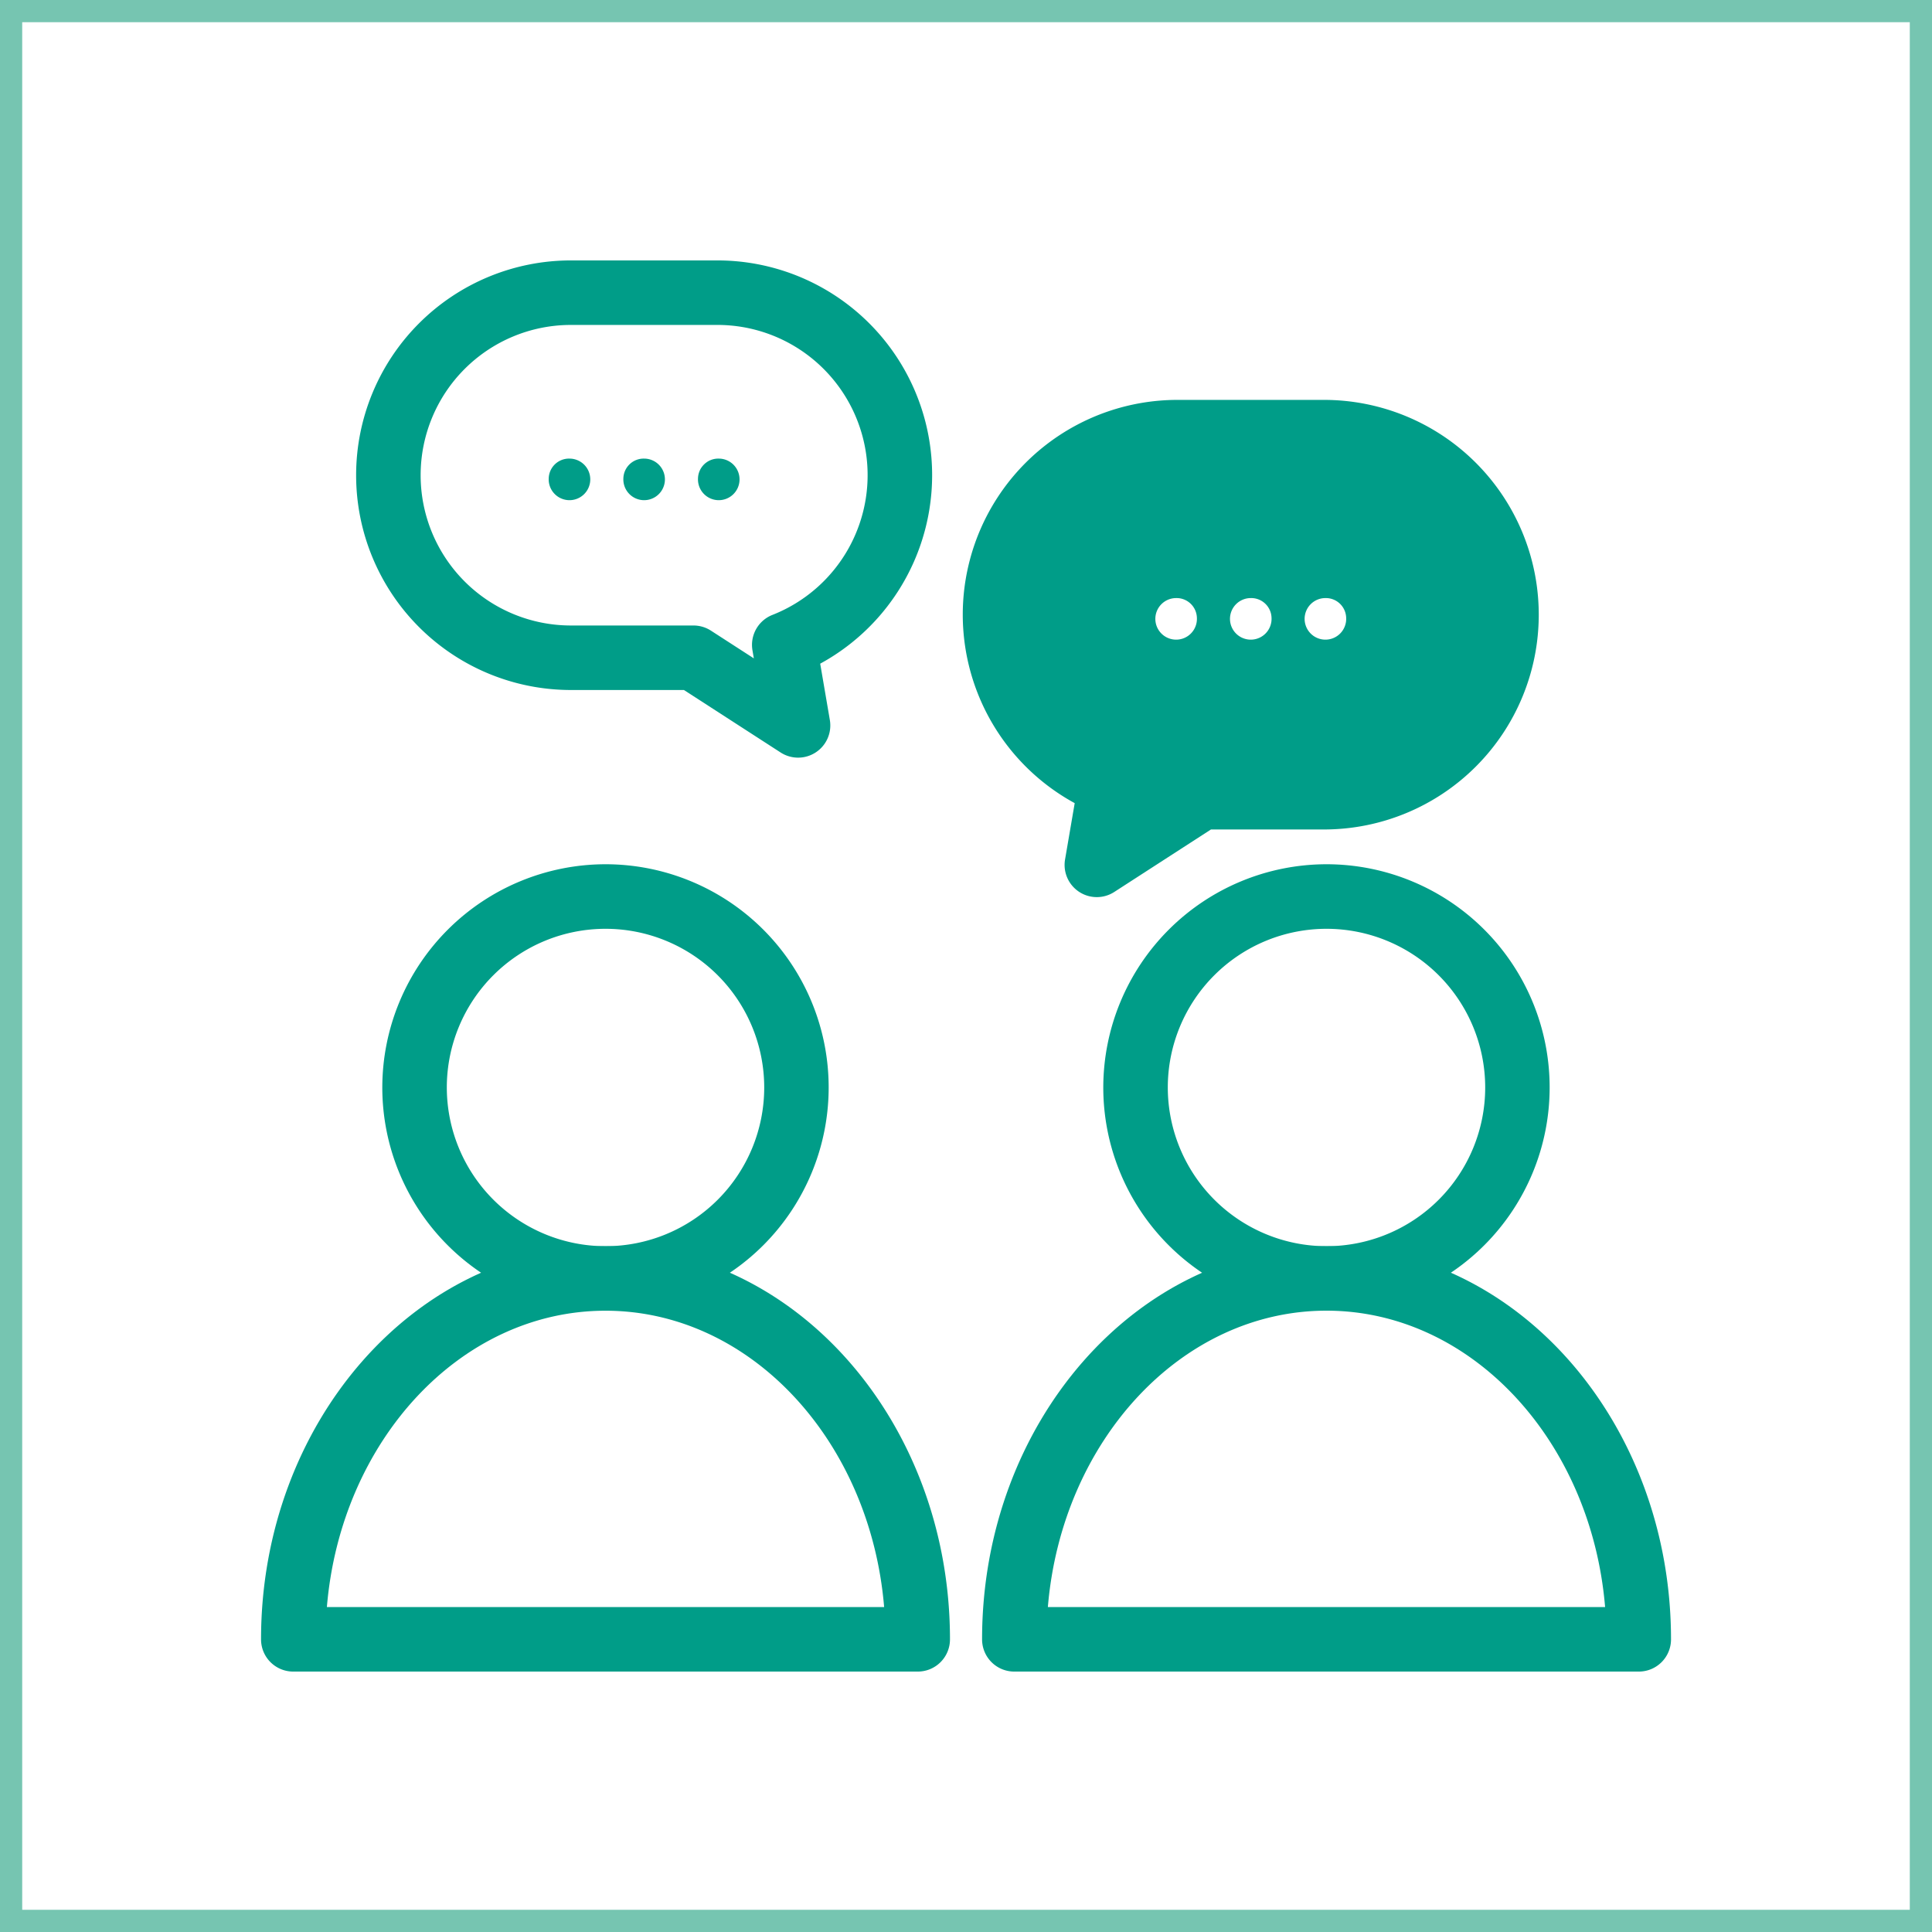 <svg xmlns="http://www.w3.org/2000/svg" xmlns:xlink="http://www.w3.org/1999/xlink" width="174" height="174" viewBox="0 0 174 174">
  <defs>
    <clipPath id="clip-path">
      <rect id="Rectangle_787" data-name="Rectangle 787" width="126.98" height="127.092" fill="none"/>
    </clipPath>
  </defs>
  <g id="Group_670" data-name="Group 670" transform="translate(-619.5)">
    <g id="Rectangle_797" data-name="Rectangle 797" transform="translate(619.5)" fill="#fff" stroke="#76c5b1" stroke-width="2">
      <rect width="174" height="174" stroke="none"/>
      <rect x="1" y="1" width="172" height="172" fill="none"/>
    </g>
    <g id="Group_647" data-name="Group 647" transform="translate(643.01 23.454)">
      <g id="Group_636" data-name="Group 636" clip-path="url(#clip-path)">
        <path id="Path_589" data-name="Path 589" d="M38.153,5.5H51.34a16.433,16.433,0,0,1,6.028,31.722l1.241,7.243-9.42-6.087H38.153a16.439,16.439,0,1,1,0-32.879" transform="translate(-10.245 -2.595)" fill="#fff"/>
        <path id="パス_590" data-name="パス 590" d="M35.558,0H48.745a19.339,19.339,0,0,1,9.264,36.318l.867,5.063a2.9,2.9,0,0,1-4.44,2.93l-8.7-5.622H35.558A19.344,19.344,0,1,1,35.558,0ZM52.033,35.84l-.124-.722a2.9,2.9,0,0,1,1.8-3.193A13.528,13.528,0,0,0,48.745,5.81H35.558a13.534,13.534,0,1,0,0,27.069H46.593a2.905,2.905,0,0,1,1.577.465Z" transform="translate(-7.65)" fill="#009d88"/>
        <path id="Path_591" data-name="Path 591" d="M74.508,35.576a1.872,1.872,0,1,0,1.87-1.782,1.828,1.828,0,0,0-1.87,1.782" transform="translate(-35.155 -15.945)" fill="#009d88"/>
        <path id="Path_592" data-name="Path 592" d="M61.782,35.576a1.872,1.872,0,1,0,1.87-1.782,1.828,1.828,0,0,0-1.87,1.782" transform="translate(-29.15 -15.945)" fill="#009d88"/>
        <path id="Path_593" data-name="Path 593" d="M49.055,35.576a1.872,1.872,0,1,0,1.87-1.782,1.828,1.828,0,0,0-1.87,1.782" transform="translate(-23.146 -15.945)" fill="#009d88"/>
        <path id="Path_594" data-name="Path 594" d="M154.784,29.282H141.6A16.433,16.433,0,0,0,135.57,61l-1.241,7.243,9.42-6.087h11.035a16.439,16.439,0,1,0,0-32.879" transform="translate(-59.053 -13.816)" fill="#009d88"/>
        <path id="パス_595" data-name="パス 595" d="M139,23.782h13.187a19.344,19.344,0,1,1,0,38.689H142.011l-8.7,5.622a2.9,2.9,0,0,1-4.44-2.93l.867-5.063A19.339,19.339,0,0,1,139,23.782Zm13.187,32.879a13.534,13.534,0,1,0,0-27.069H139a13.528,13.528,0,0,0-4.96,26.115,2.9,2.9,0,0,1,1.8,3.193l-.124.722,3.863-2.5a2.905,2.905,0,0,1,1.577-.465Z" transform="translate(-56.458 -11.221)" fill="#009d88"/>
        <path id="Path_596" data-name="Path 596" d="M156.239,59.358a1.872,1.872,0,1,1-1.87-1.782,1.828,1.828,0,0,1,1.87,1.782" transform="translate(-71.954 -27.166)" fill="#fff"/>
        <path id="Path_597" data-name="Path 597" d="M168.965,59.358a1.872,1.872,0,1,1-1.87-1.782,1.828,1.828,0,0,1,1.87,1.782" transform="translate(-77.958 -27.166)" fill="#fff"/>
        <path id="Path_598" data-name="Path 598" d="M181.692,59.358a1.872,1.872,0,1,1-1.87-1.782,1.828,1.828,0,0,1,1.87,1.782" transform="translate(-83.963 -27.166)" fill="#fff"/>
        <path id="Path_599" data-name="Path 599" d="M183.512,125.662a17.2,17.2,0,1,1-17.2-17.2,17.2,17.2,0,0,1,17.2,17.2" transform="translate(-70.357 -51.176)" fill="#fff"/>
        <path id="楕円形_162" data-name="楕円形 162" d="M14.6-5.5A20.1,20.1,0,1,1-5.5,14.6,20.126,20.126,0,0,1,14.6-5.5Zm0,34.4A14.293,14.293,0,1,0,.31,14.6,14.309,14.309,0,0,0,14.6,28.9Z" transform="translate(81.354 59.882)" fill="#009d88"/>
        <path id="Path_600" data-name="Path 600" d="M128.44,206.09c0-17.952,12.589-32.5,28.118-32.5s28.119,14.552,28.119,32.5Z" transform="translate(-60.602 -81.903)" fill="#fff"/>
        <path id="パス_601" data-name="パス 601" d="M182.082,206.4H125.845a2.9,2.9,0,0,1-2.9-2.9c0-19.524,13.917-35.409,31.023-35.409s31.024,15.884,31.024,35.409A2.9,2.9,0,0,1,182.082,206.4Zm-53.212-5.81h50.186c-1.247-14.962-12.025-26.694-25.093-26.694S130.118,185.627,128.87,200.59Z" transform="translate(-58.007 -79.308)" fill="#009d88"/>
        <path id="Path_602" data-name="Path 602" d="M60.572,125.662a17.2,17.2,0,1,1-17.2-17.2,17.2,17.2,0,0,1,17.2,17.2" transform="translate(-12.351 -51.176)" fill="#fff"/>
        <path id="楕円形_163" data-name="楕円形 163" d="M14.6-5.5A20.1,20.1,0,1,1-5.5,14.6,20.126,20.126,0,0,1,14.6-5.5Zm0,34.4A14.293,14.293,0,1,0,.31,14.6,14.309,14.309,0,0,0,14.6,28.9Z" transform="translate(16.421 59.882)" fill="#009d88"/>
        <path id="Path_603" data-name="Path 603" d="M5.5,206.09c0-17.952,12.589-32.5,28.118-32.5s28.119,14.552,28.119,32.5Z" transform="translate(-2.595 -81.903)" fill="#fff"/>
        <path id="パス_604" data-name="パス 604" d="M59.142,206.4H2.9a2.9,2.9,0,0,1-2.9-2.9c0-19.524,13.917-35.409,31.023-35.409s31.024,15.884,31.024,35.409A2.9,2.9,0,0,1,59.142,206.4ZM5.93,200.59H56.117C54.869,185.627,44.091,173.9,31.023,173.9S7.178,185.627,5.93,200.59Z" transform="translate(0 -79.308)" fill="#009d88"/>
      </g>
    </g>
  </g>
</svg>
